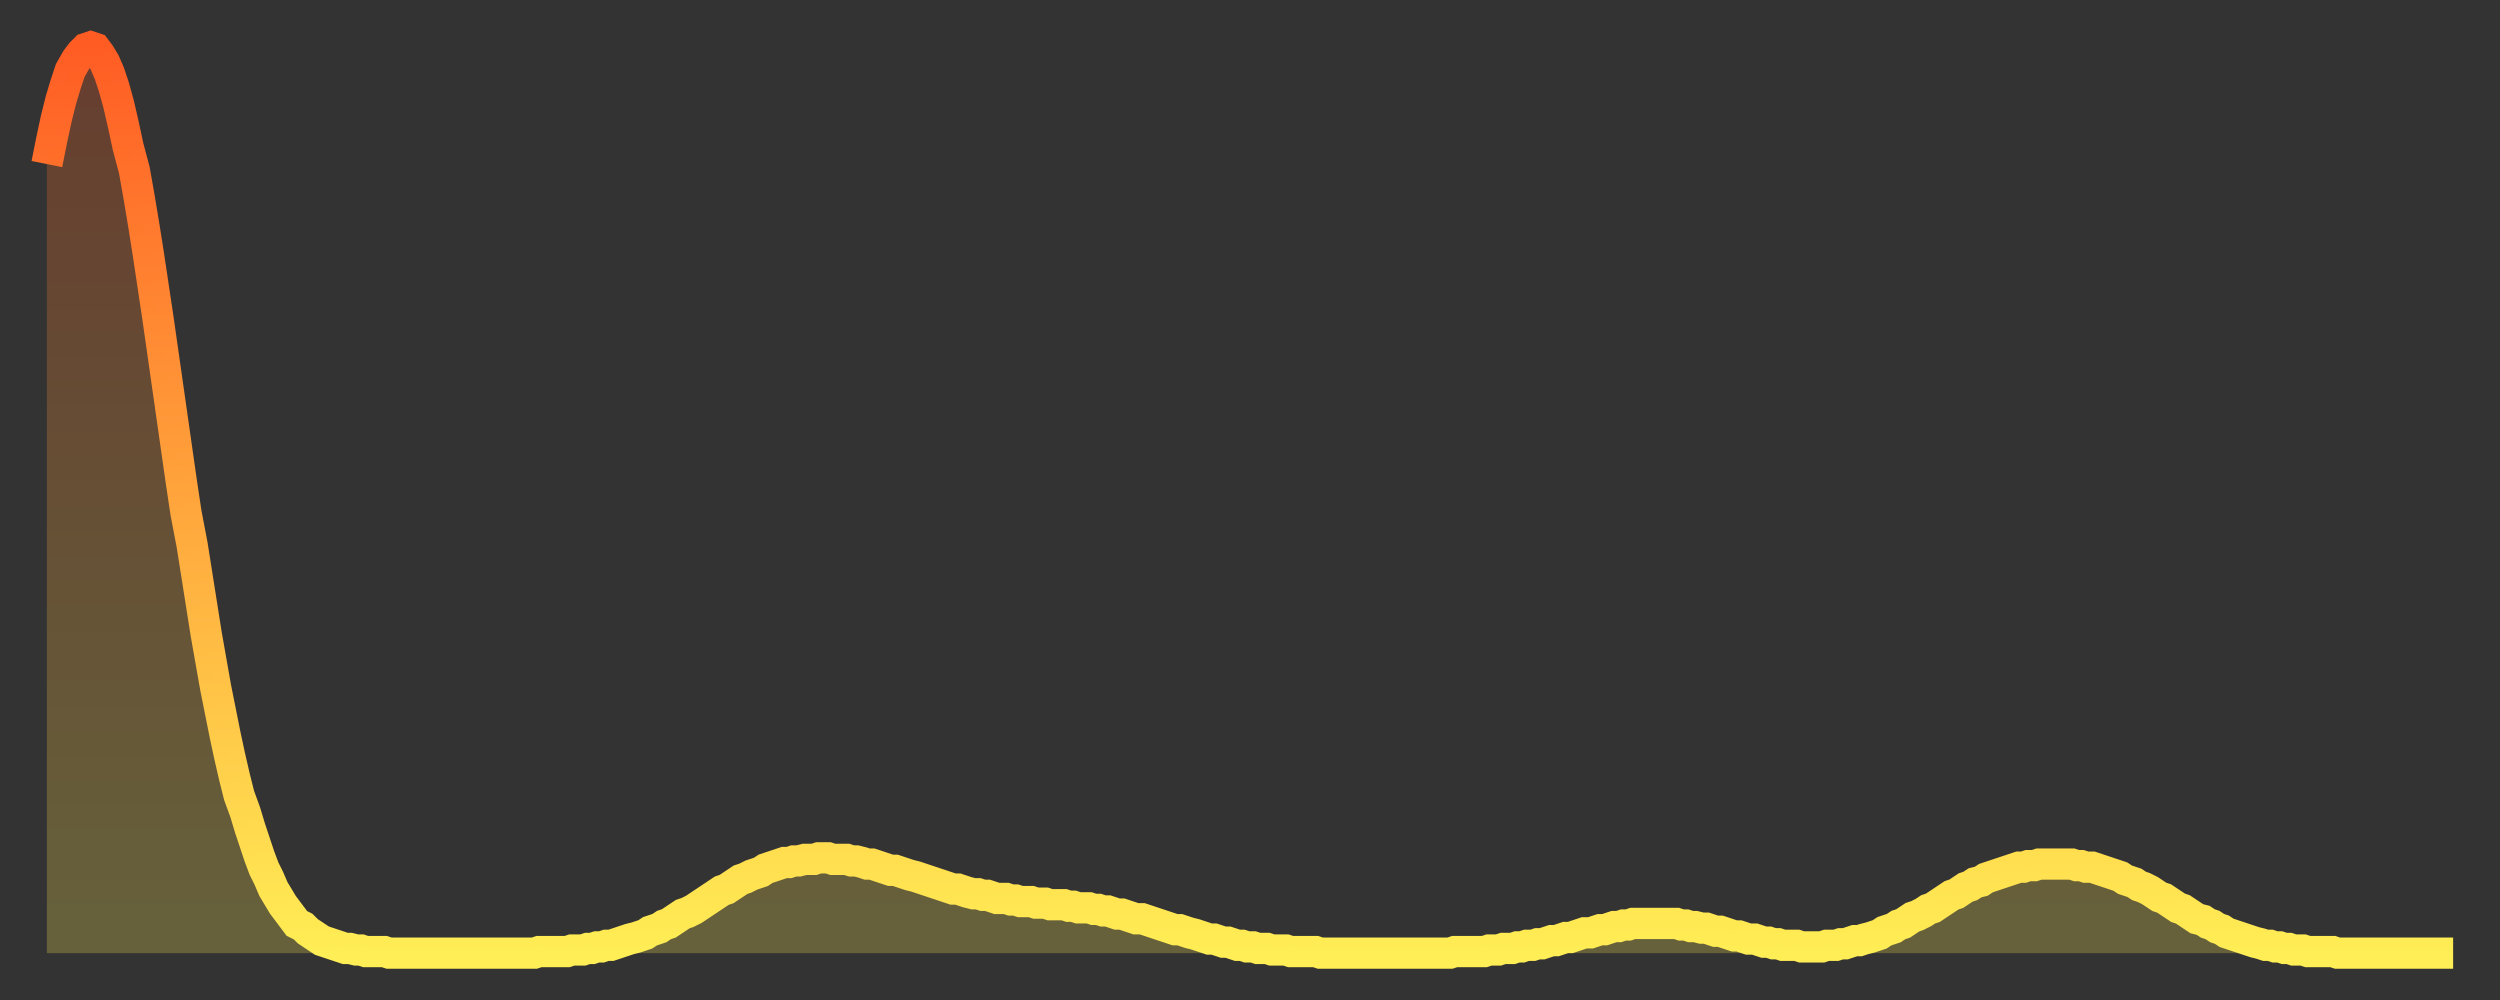 <?xml version="1.0" encoding="utf-8" ?>
<svg baseProfile="full" height="64" version="1.1" width="160" xmlns="http://www.w3.org/2000/svg" xmlns:ev="http://www.w3.org/2001/xml-events" xmlns:xlink="http://www.w3.org/1999/xlink"><rect width="100%" height="100%" fill="#333333" stroke="none"/><defs><linearGradient id="id1355402" x1="0" x2="0" y1="0" y2="1"><stop offset="0%" stop-color="#ff5c24" /><stop offset="50%" stop-color="#ffa53c" /><stop offset="100%" stop-color="#ffee55" /></linearGradient></defs><g transform="translate(3,3)"><g><path d="M 0.0 7.5 0.3 6.0 0.6 4.6 0.9 3.4 1.2 2.4 1.5 1.5 1.9 0.8 2.2 0.4 2.5 0.1 2.8 0.0 3.1 0.1 3.4 0.5 3.7 1.0 4.0 1.7 4.3 2.6 4.6 3.7 4.9 5.0 5.2 6.4 5.6 7.9 5.9 9.6 6.2 11.4 6.5 13.3 6.8 15.3 7.1 17.3 7.4 19.4 7.7 21.5 8.0 23.6 8.3 25.7 8.6 27.8 8.9 29.8 9.3 31.9 9.6 33.8 9.9 35.7 10.2 37.6 10.5 39.3 10.8 41.0 11.1 42.5 11.4 44.0 11.7 45.4 12.0 46.7 12.3 47.9 12.7 49.0 13.0 50.0 13.3 50.9 13.6 51.8 13.9 52.6 14.2 53.2 14.5 53.9 14.8 54.4 15.1 54.9 15.4 55.3 15.7 55.7 16.0 56.1 16.4 56.3 16.7 56.6 17.0 56.8 17.3 57.0 17.6 57.2 17.9 57.3 18.2 57.4 18.5 57.5 18.8 57.6 19.1 57.7 19.4 57.7 19.8 57.8 20.1 57.8 20.4 57.9 20.7 57.9 21.0 57.9 21.3 57.9 21.6 57.9 21.9 58.0 22.2 58.0 22.5 58.0 22.8 58.0 23.1 58.0 23.5 58.0 23.8 58.0 24.1 58.0 24.4 58.0 24.7 58.0 25.0 58.0 25.3 58.0 25.6 58.0 25.9 58.0 26.2 58.0 26.5 58.0 26.8 58.0 27.2 58.0 27.5 58.0 27.8 58.0 28.1 58.0 28.4 58.0 28.7 58.0 29.0 58.0 29.3 58.0 29.6 58.0 29.9 58.0 30.2 58.0 30.6 58.0 30.9 58.0 31.2 58.0 31.5 57.9 31.8 57.9 32.1 57.9 32.4 57.9 32.7 57.9 33.0 57.9 33.3 57.9 33.6 57.8 33.9 57.8 34.3 57.8 34.6 57.7 34.9 57.7 35.2 57.6 35.5 57.6 35.8 57.5 36.1 57.5 36.4 57.4 36.7 57.3 37.0 57.2 37.3 57.1 37.7 57.0 38.0 56.9 38.3 56.8 38.6 56.6 38.9 56.5 39.2 56.4 39.5 56.2 39.8 56.1 40.1 55.9 40.4 55.7 40.7 55.5 41.0 55.4 41.4 55.2 41.7 55.0 42.0 54.8 42.3 54.6 42.6 54.4 42.9 54.2 43.2 54.0 43.5 53.9 43.8 53.7 44.1 53.5 44.4 53.3 44.7 53.2 45.1 53.0 45.4 52.9 45.7 52.8 46.0 52.6 46.3 52.5 46.6 52.4 46.9 52.3 47.2 52.2 47.5 52.2 47.8 52.1 48.1 52.1 48.5 52.0 48.8 52.0 49.1 52.0 49.4 51.9 49.7 51.9 50.0 51.9 50.3 52.0 50.6 52.0 50.9 52.0 51.2 52.0 51.5 52.1 51.8 52.1 52.2 52.2 52.5 52.3 52.8 52.3 53.1 52.4 53.4 52.5 53.7 52.6 54.0 52.7 54.3 52.7 54.6 52.8 54.9 52.9 55.2 53.0 55.6 53.1 55.9 53.2 56.2 53.3 56.5 53.4 56.8 53.5 57.1 53.6 57.4 53.7 57.7 53.8 58.0 53.9 58.3 53.9 58.6 54.0 58.9 54.1 59.3 54.2 59.6 54.2 59.9 54.3 60.2 54.3 60.5 54.4 60.8 54.5 61.1 54.5 61.4 54.5 61.7 54.6 62.0 54.6 62.3 54.7 62.6 54.7 63.0 54.7 63.3 54.8 63.6 54.8 63.9 54.8 64.2 54.9 64.5 54.9 64.8 54.9 65.1 54.9 65.4 55.0 65.7 55.0 66.0 55.1 66.4 55.1 66.7 55.1 67.0 55.2 67.3 55.2 67.6 55.3 67.9 55.3 68.2 55.4 68.5 55.5 68.8 55.5 69.1 55.6 69.4 55.7 69.7 55.8 70.1 55.8 70.4 55.9 70.7 56.0 71.0 56.1 71.3 56.2 71.6 56.3 71.9 56.4 72.2 56.5 72.5 56.5 72.8 56.6 73.1 56.7 73.5 56.8 73.8 56.9 74.1 57.0 74.4 57.1 74.7 57.1 75.0 57.2 75.3 57.3 75.6 57.3 75.9 57.4 76.2 57.5 76.5 57.5 76.8 57.6 77.2 57.6 77.5 57.7 77.8 57.7 78.1 57.7 78.4 57.8 78.7 57.8 79.0 57.8 79.3 57.8 79.6 57.9 79.9 57.9 80.2 57.9 80.5 57.9 80.9 57.9 81.2 57.9 81.5 58.0 81.8 58.0 82.1 58.0 82.4 58.0 82.7 58.0 83.0 58.0 83.3 58.0 83.6 58.0 83.9 58.0 84.3 58.0 84.6 58.0 84.9 58.0 85.2 58.0 85.5 58.0 85.8 58.0 86.1 58.0 86.4 58.0 86.7 58.0 87.0 58.0 87.3 58.0 87.6 58.0 88.0 58.0 88.3 58.0 88.6 58.0 88.9 58.0 89.2 58.0 89.5 58.0 89.8 58.0 90.1 57.9 90.4 57.9 90.7 57.9 91.0 57.9 91.4 57.9 91.7 57.9 92.0 57.9 92.3 57.8 92.6 57.8 92.9 57.8 93.2 57.7 93.5 57.7 93.8 57.7 94.1 57.6 94.4 57.6 94.7 57.5 95.1 57.5 95.4 57.4 95.7 57.4 96.0 57.3 96.3 57.2 96.6 57.2 96.9 57.1 97.2 57.0 97.5 57.0 97.8 56.9 98.1 56.8 98.4 56.7 98.8 56.7 99.1 56.6 99.4 56.5 99.7 56.5 100.0 56.4 100.3 56.3 100.6 56.3 100.9 56.2 101.2 56.2 101.5 56.1 101.8 56.1 102.2 56.1 102.5 56.1 102.8 56.1 103.1 56.1 103.4 56.1 103.7 56.1 104.0 56.1 104.3 56.1 104.6 56.2 104.9 56.2 105.2 56.3 105.5 56.3 105.9 56.4 106.2 56.4 106.5 56.5 106.8 56.6 107.1 56.6 107.4 56.7 107.7 56.8 108.0 56.9 108.3 56.9 108.6 57.0 108.9 57.1 109.3 57.1 109.6 57.2 109.9 57.3 110.2 57.3 110.5 57.4 110.8 57.4 111.1 57.5 111.4 57.5 111.7 57.5 112.0 57.5 112.3 57.6 112.6 57.6 113.0 57.6 113.3 57.6 113.6 57.6 113.9 57.5 114.2 57.5 114.5 57.5 114.8 57.4 115.1 57.4 115.4 57.3 115.7 57.2 116.0 57.2 116.3 57.1 116.7 57.0 117.0 56.9 117.3 56.8 117.6 56.6 117.9 56.5 118.2 56.4 118.5 56.2 118.8 56.1 119.1 55.9 119.4 55.7 119.7 55.6 120.1 55.4 120.4 55.2 120.7 55.1 121.0 54.9 121.3 54.7 121.6 54.5 121.9 54.3 122.2 54.2 122.5 54.0 122.8 53.8 123.1 53.7 123.4 53.5 123.8 53.4 124.1 53.2 124.4 53.1 124.7 53.0 125.0 52.9 125.3 52.8 125.6 52.7 125.9 52.6 126.2 52.5 126.5 52.5 126.8 52.4 127.2 52.4 127.5 52.3 127.8 52.3 128.1 52.3 128.4 52.3 128.7 52.3 129.0 52.3 129.3 52.3 129.6 52.3 129.9 52.4 130.2 52.4 130.5 52.5 130.9 52.5 131.2 52.6 131.5 52.7 131.8 52.8 132.1 52.9 132.4 53.0 132.7 53.1 133.0 53.3 133.3 53.4 133.6 53.5 133.9 53.7 134.2 53.8 134.6 54.0 134.9 54.2 135.2 54.4 135.5 54.5 135.8 54.7 136.1 54.9 136.4 55.1 136.7 55.2 137.0 55.4 137.3 55.6 137.6 55.8 138.0 55.9 138.3 56.1 138.6 56.2 138.9 56.4 139.2 56.5 139.5 56.7 139.8 56.8 140.1 56.9 140.4 57.0 140.7 57.1 141.0 57.2 141.3 57.3 141.7 57.4 142.0 57.5 142.3 57.5 142.6 57.6 142.9 57.6 143.2 57.7 143.5 57.7 143.8 57.8 144.1 57.8 144.4 57.8 144.7 57.9 145.1 57.9 145.4 57.9 145.7 57.9 146.0 57.9 146.3 57.9 146.6 58.0 146.9 58.0 147.2 58.0 147.5 58.0 147.8 58.0 148.1 58.0 148.4 58.0 148.8 58.0 149.1 58.0 149.4 58.0 149.7 58.0 150.0 58.0 150.3 58.0 150.6 58.0 150.9 58.0 151.2 58.0 151.5 58.0 151.8 58.0 152.1 58.0 152.5 58.0 152.8 58.0 153.1 58.0 153.4 58.0 153.7 58.0 154.0 58.0" fill="none" id="graph-curve" opacity="1" stroke="url(#id1355402)" stroke-width="2" /><path d="M 0 58 L 0.0 7.5 0.3 6.0 0.6 4.6 0.9 3.4 1.2 2.4 1.5 1.5 1.9 0.8 2.2 0.4 2.5 0.1 2.8 0.0 3.1 0.1 3.4 0.5 3.7 1.0 4.0 1.7 4.3 2.6 4.6 3.7 4.9 5.0 5.2 6.4 5.6 7.9 5.9 9.6 6.2 11.4 6.5 13.3 6.8 15.3 7.1 17.3 7.4 19.4 7.7 21.5 8.0 23.6 8.3 25.7 8.6 27.8 8.9 29.8 9.3 31.9 9.6 33.8 9.9 35.7 10.2 37.6 10.5 39.3 10.8 41.0 11.1 42.5 11.4 44.0 11.7 45.4 12.0 46.7 12.3 47.9 12.7 49.0 13.0 50.0 13.3 50.9 13.6 51.8 13.9 52.6 14.2 53.2 14.5 53.9 14.8 54.4 15.1 54.9 15.4 55.3 15.7 55.7 16.0 56.1 16.4 56.3 16.7 56.6 17.0 56.8 17.3 57.0 17.6 57.2 17.9 57.3 18.2 57.4 18.5 57.5 18.8 57.6 19.1 57.7 19.4 57.7 19.8 57.8 20.1 57.8 20.4 57.9 20.7 57.9 21.0 57.9 21.3 57.9 21.6 57.9 21.9 58.0 22.2 58.0 22.5 58.0 22.8 58.0 23.1 58.0 23.5 58.0 23.8 58.0 24.1 58.0 24.4 58.0 24.7 58.0 25.0 58.0 25.3 58.0 25.6 58.0 25.9 58.0 26.2 58.0 26.5 58.0 26.8 58.0 27.2 58.0 27.5 58.0 27.8 58.0 28.1 58.0 28.4 58.0 28.7 58.0 29.0 58.0 29.3 58.0 29.6 58.0 29.9 58.0 30.2 58.0 30.6 58.0 30.9 58.0 31.2 58.0 31.5 57.9 31.8 57.9 32.1 57.9 32.4 57.9 32.7 57.9 33.0 57.9 33.3 57.9 33.6 57.8 33.9 57.8 34.3 57.8 34.6 57.7 34.9 57.7 35.2 57.6 35.5 57.6 35.8 57.5 36.1 57.5 36.4 57.4 36.7 57.3 37.0 57.2 37.3 57.1 37.7 57.0 38.0 56.9 38.3 56.8 38.6 56.6 38.9 56.5 39.2 56.4 39.5 56.2 39.8 56.1 40.1 55.9 40.4 55.7 40.7 55.5 41.0 55.4 41.4 55.2 41.7 55.0 42.0 54.8 42.3 54.6 42.6 54.4 42.9 54.2 43.2 54.0 43.5 53.9 43.8 53.7 44.1 53.5 44.4 53.3 44.7 53.2 45.1 53.0 45.4 52.9 45.7 52.8 46.0 52.6 46.3 52.5 46.6 52.4 46.9 52.3 47.2 52.2 47.5 52.2 47.8 52.1 48.1 52.1 48.5 52.0 48.8 52.0 49.1 52.0 49.4 51.9 49.7 51.9 50.0 51.9 50.3 52.0 50.6 52.0 50.9 52.0 51.2 52.0 51.5 52.1 51.8 52.1 52.2 52.2 52.5 52.3 52.8 52.3 53.1 52.4 53.4 52.5 53.7 52.6 54.0 52.7 54.3 52.7 54.6 52.8 54.9 52.9 55.2 53.0 55.6 53.1 55.9 53.2 56.2 53.3 56.5 53.4 56.8 53.5 57.1 53.6 57.4 53.7 57.7 53.8 58.0 53.9 58.3 53.9 58.6 54.0 58.9 54.1 59.3 54.2 59.6 54.2 59.9 54.3 60.2 54.3 60.5 54.4 60.8 54.5 61.1 54.5 61.4 54.5 61.7 54.6 62.0 54.6 62.3 54.7 62.6 54.7 63.0 54.7 63.3 54.8 63.6 54.8 63.9 54.8 64.2 54.9 64.5 54.9 64.8 54.9 65.1 54.9 65.4 55.0 65.7 55.0 66.0 55.1 66.4 55.1 66.7 55.1 67.0 55.2 67.3 55.2 67.6 55.3 67.9 55.3 68.2 55.4 68.5 55.5 68.8 55.5 69.1 55.6 69.4 55.7 69.7 55.8 70.1 55.8 70.4 55.9 70.7 56.0 71.0 56.1 71.3 56.2 71.6 56.3 71.9 56.4 72.2 56.5 72.5 56.5 72.8 56.6 73.1 56.7 73.5 56.8 73.8 56.9 74.1 57.0 74.4 57.1 74.7 57.1 75.0 57.2 75.3 57.3 75.6 57.3 75.9 57.4 76.2 57.5 76.5 57.5 76.8 57.6 77.2 57.6 77.5 57.7 77.8 57.7 78.1 57.7 78.4 57.8 78.7 57.8 79.0 57.8 79.3 57.8 79.6 57.9 79.9 57.9 80.2 57.9 80.5 57.9 80.9 57.9 81.2 57.9 81.5 58.0 81.8 58.0 82.1 58.0 82.4 58.0 82.7 58.0 83.0 58.0 83.3 58.0 83.6 58.0 83.9 58.0 84.3 58.0 84.6 58.0 84.9 58.0 85.2 58.0 85.5 58.0 85.8 58.0 86.1 58.0 86.4 58.0 86.7 58.0 87.0 58.0 87.3 58.0 87.6 58.0 88.0 58.0 88.3 58.0 88.6 58.0 88.9 58.0 89.2 58.0 89.5 58.0 89.8 58.0 90.1 57.9 90.4 57.9 90.7 57.9 91.0 57.9 91.4 57.9 91.7 57.9 92.0 57.9 92.3 57.8 92.6 57.8 92.9 57.8 93.2 57.7 93.5 57.7 93.8 57.7 94.1 57.6 94.4 57.6 94.7 57.5 95.1 57.5 95.4 57.4 95.7 57.4 96.0 57.3 96.3 57.2 96.6 57.2 96.9 57.1 97.2 57.0 97.5 57.0 97.8 56.9 98.1 56.8 98.4 56.7 98.8 56.7 99.1 56.6 99.4 56.5 99.7 56.5 100.0 56.4 100.3 56.3 100.6 56.3 100.9 56.2 101.2 56.2 101.5 56.1 101.8 56.1 102.2 56.1 102.5 56.1 102.8 56.1 103.1 56.1 103.4 56.1 103.7 56.1 104.0 56.1 104.3 56.1 104.6 56.2 104.9 56.2 105.2 56.3 105.5 56.3 105.9 56.4 106.2 56.4 106.5 56.5 106.8 56.6 107.1 56.6 107.4 56.7 107.7 56.8 108.0 56.9 108.3 56.9 108.6 57.0 108.9 57.1 109.3 57.1 109.6 57.2 109.9 57.3 110.2 57.3 110.5 57.4 110.8 57.4 111.1 57.5 111.4 57.5 111.7 57.5 112.0 57.5 112.3 57.6 112.6 57.6 113.0 57.6 113.3 57.6 113.6 57.6 113.9 57.5 114.2 57.5 114.5 57.5 114.8 57.4 115.1 57.4 115.4 57.3 115.7 57.2 116.0 57.2 116.3 57.1 116.7 57.0 117.0 56.9 117.3 56.8 117.6 56.6 117.9 56.5 118.2 56.4 118.5 56.2 118.8 56.1 119.1 55.9 119.4 55.7 119.7 55.6 120.1 55.4 120.4 55.2 120.7 55.1 121.0 54.9 121.3 54.7 121.6 54.5 121.9 54.3 122.2 54.2 122.5 54.0 122.8 53.8 123.1 53.7 123.4 53.5 123.8 53.4 124.1 53.2 124.4 53.1 124.7 53.0 125.0 52.9 125.3 52.8 125.6 52.7 125.9 52.6 126.2 52.5 126.5 52.5 126.8 52.4 127.2 52.4 127.5 52.3 127.8 52.3 128.1 52.3 128.4 52.3 128.7 52.3 129.0 52.3 129.3 52.3 129.6 52.3 129.9 52.4 130.2 52.4 130.5 52.5 130.9 52.5 131.2 52.6 131.5 52.7 131.8 52.8 132.1 52.9 132.4 53.0 132.7 53.1 133.0 53.3 133.3 53.4 133.6 53.5 133.9 53.7 134.2 53.8 134.6 54.0 134.9 54.2 135.2 54.4 135.5 54.5 135.8 54.7 136.1 54.9 136.4 55.1 136.7 55.2 137.0 55.4 137.3 55.6 137.6 55.8 138.0 55.9 138.3 56.1 138.6 56.2 138.9 56.4 139.2 56.5 139.5 56.7 139.8 56.8 140.1 56.9 140.4 57.0 140.7 57.1 141.0 57.2 141.3 57.3 141.7 57.4 142.0 57.5 142.3 57.5 142.6 57.6 142.9 57.6 143.2 57.7 143.5 57.7 143.8 57.8 144.1 57.8 144.4 57.8 144.7 57.9 145.1 57.9 145.4 57.9 145.7 57.9 146.0 57.9 146.3 57.9 146.6 58.0 146.9 58.0 147.2 58.0 147.5 58.0 147.8 58.0 148.1 58.0 148.4 58.0 148.8 58.0 149.1 58.0 149.4 58.0 149.7 58.0 150.0 58.0 150.3 58.0 150.6 58.0 150.9 58.0 151.2 58.0 151.5 58.0 151.8 58.0 152.1 58.0 152.5 58.0 152.8 58.0 153.1 58.0 153.4 58.0 153.7 58.0 154.0 58.0 154 58" fill="url(#id1355402)" fill-opacity=".25" id="graph-shadow" /></g></g></svg>